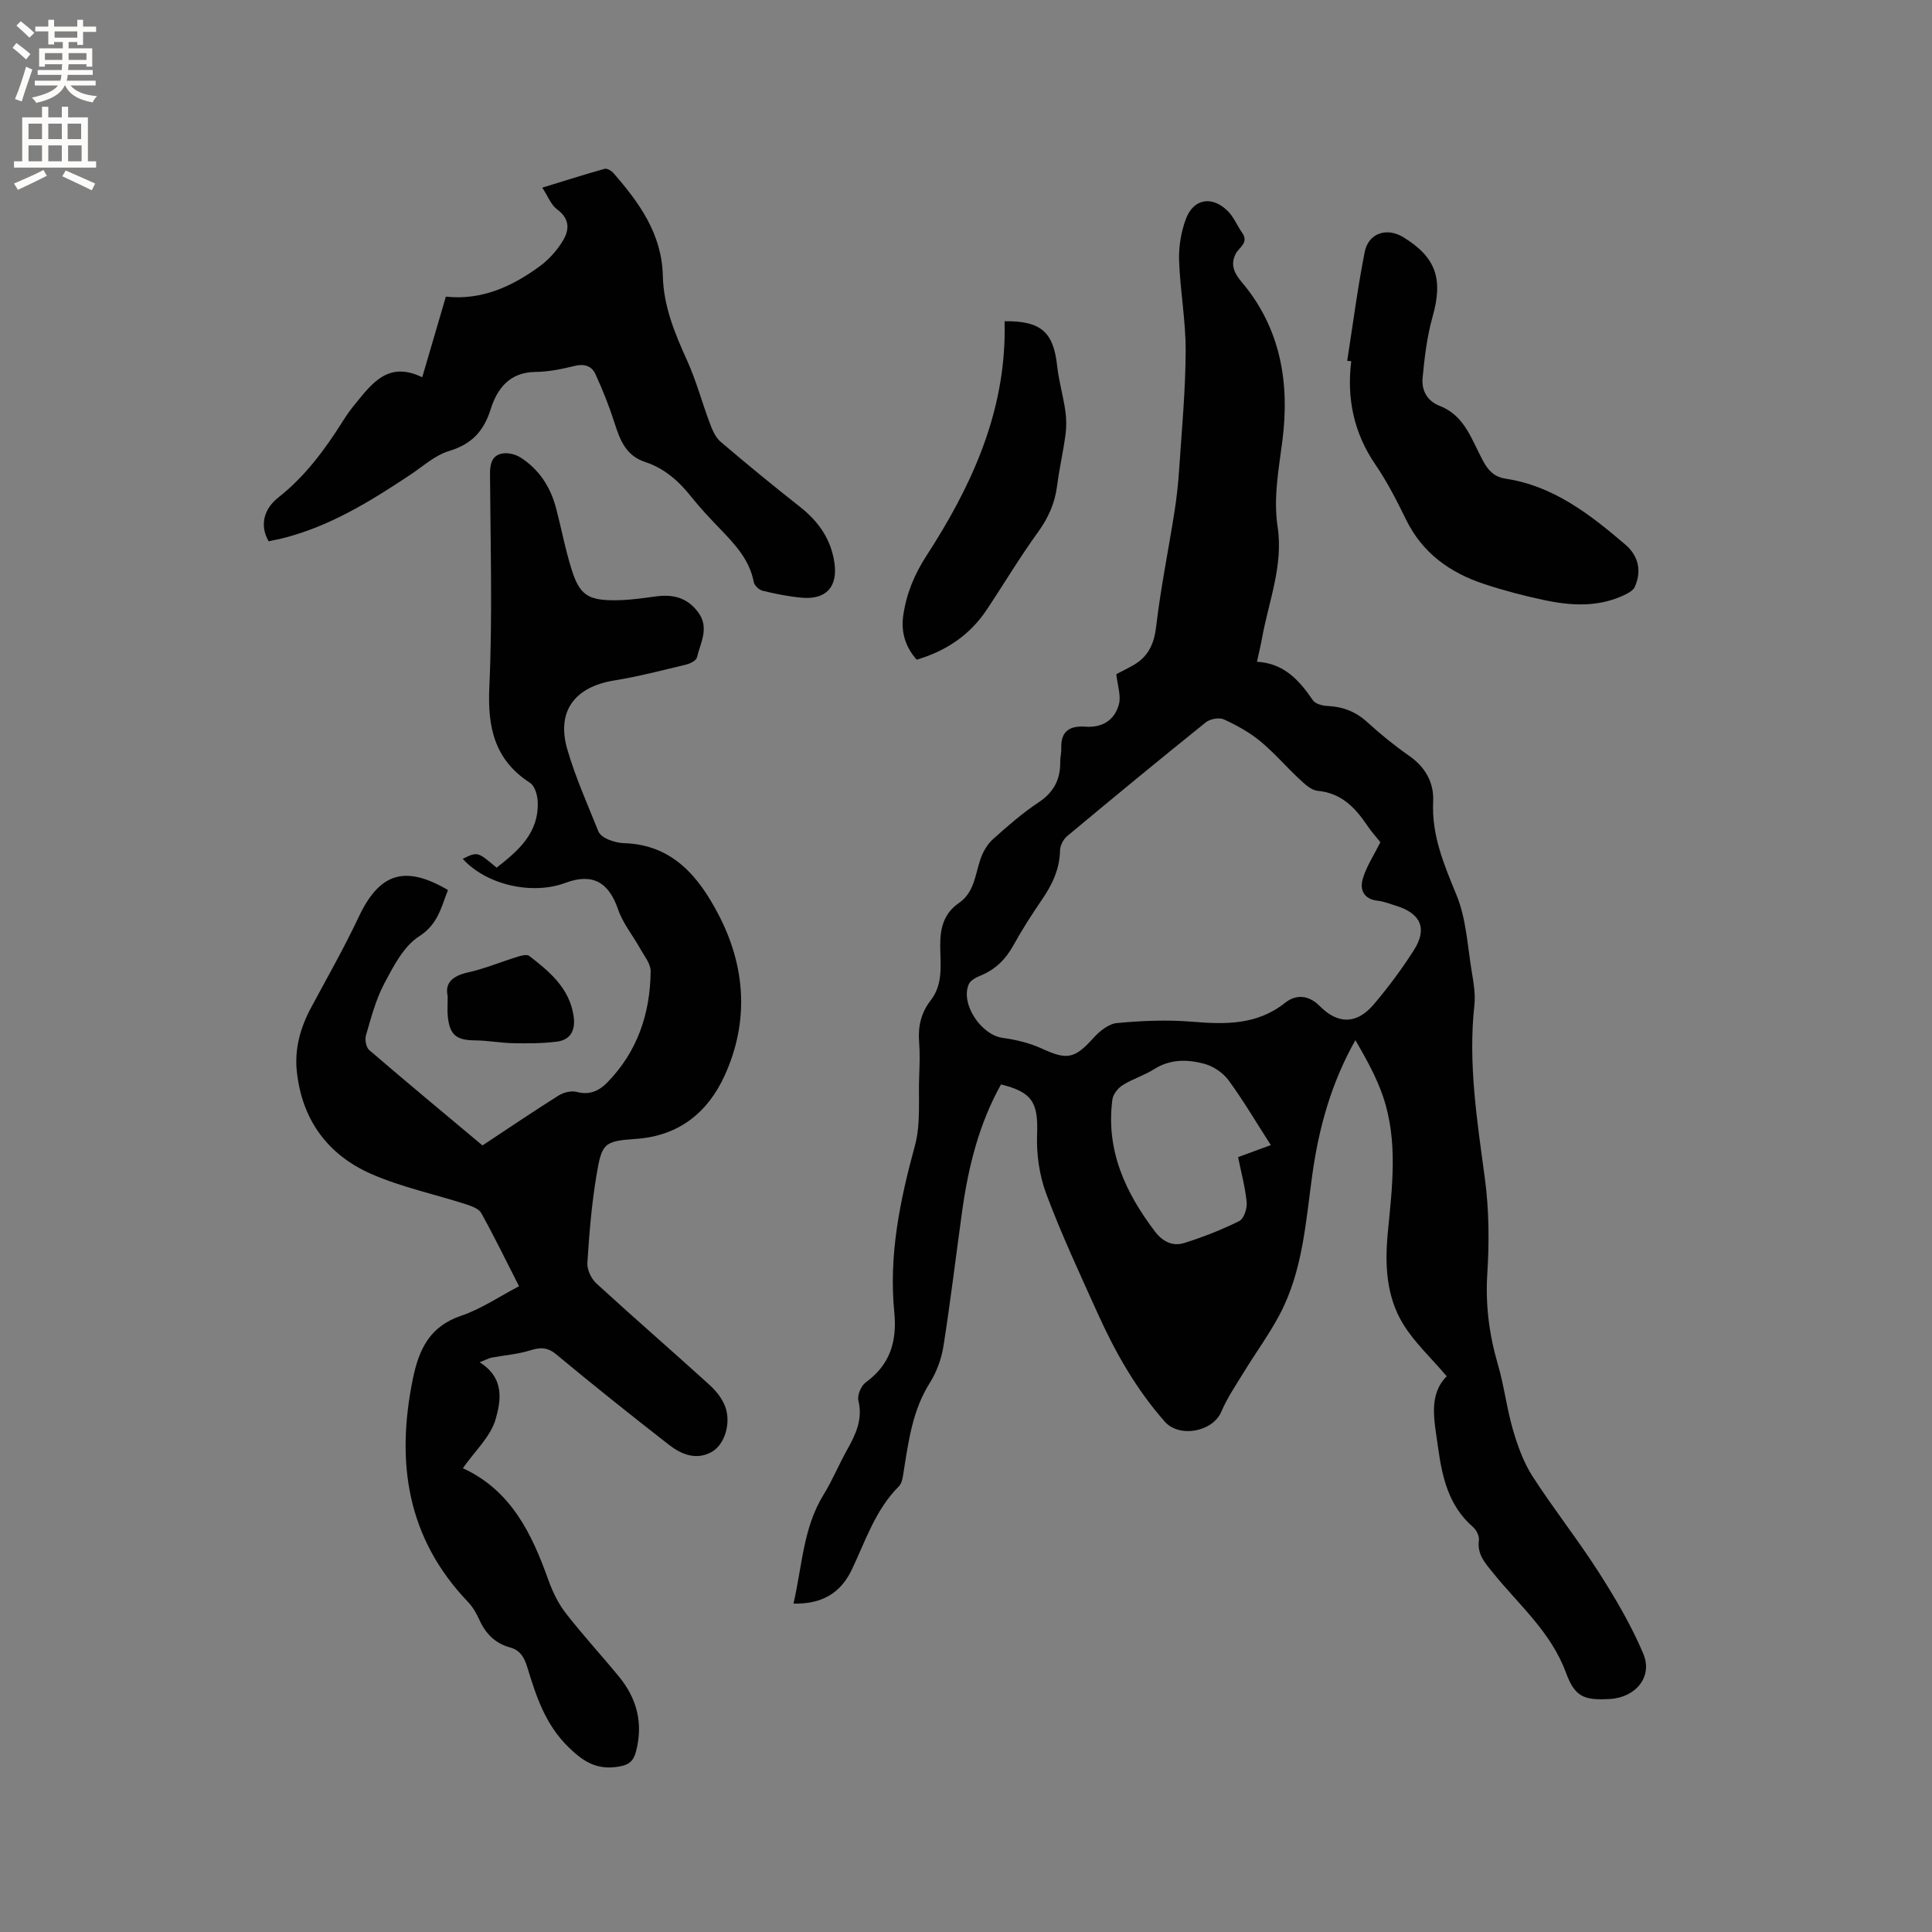 <svg enable-background="new 0 0 400 400" viewBox="0 0 400 400" xmlns="http://www.w3.org/2000/svg"><rect x="0" y="0" width="400" height="400" fill="#808080" stroke="none"/><g fill="#010102"><path d="m231.12 139.57c.95-.5 2.28-1.13 3.55-1.86 3.09-1.79 4.29-4.42 4.71-8.05.93-7.96 2.55-15.84 3.79-23.76.46-2.93.78-5.88.97-8.84.54-8.14 1.31-16.28 1.34-24.42.03-6.22-1.15-12.44-1.36-18.67-.1-2.87.4-5.93 1.4-8.62 1.58-4.26 5.46-4.89 8.71-1.62 1.23 1.24 1.92 3.01 2.95 4.47 1.45 2.08-.67 3.01-1.36 4.38-1.16 2.3-.2 4.09 1.23 5.78 8.1 9.56 9.98 20.87 8.47 32.77-.76 6.01-1.92 11.89-1 17.96 1.21 8.03-1.87 15.46-3.25 23.13-.26 1.44-.61 2.86-1.03 4.79 5.6.31 8.76 3.84 11.58 7.97.51.75 1.96 1.14 2.99 1.18 3.2.14 5.87 1.16 8.28 3.36 2.73 2.5 5.63 4.85 8.67 6.97 3.36 2.34 5.14 5.56 4.96 9.41-.34 7.04 2.23 13.07 4.83 19.4 2.05 4.98 2.29 10.71 3.2 16.13.37 2.18.74 4.45.51 6.62-1.34 12.16.58 24.06 2.18 36.04.86 6.45.9 13.1.49 19.61-.41 6.48.39 12.62 2.19 18.79 1.3 4.45 1.83 9.12 3.13 13.56.97 3.31 2.18 6.71 4.03 9.58 4.35 6.76 9.38 13.1 13.71 19.87 3.45 5.4 6.76 11.01 9.24 16.9 2.01 4.78-1.6 9.05-6.92 9.36-5.44.31-7.26-.47-9.12-5.51-3.09-8.38-9.75-14-15.1-20.64-1.62-2-3.29-3.79-2.9-6.7.12-.86-.51-2.14-1.21-2.75-5.09-4.42-6.4-10.32-7.27-16.65-.74-5.42-2.05-10.68 1.82-14.57-3.29-3.87-6.75-7.05-9.09-10.92-3.45-5.7-3.74-12.28-3.11-18.81.9-9.4 2.14-18.85-.94-28.05-1.38-4.12-3.55-7.97-5.77-11.81-4.99 8.84-7.54 18.08-8.89 27.65-1.4 9.96-1.98 20.12-6.82 29.22-2.17 4.09-4.94 7.87-7.37 11.84-1.65 2.7-3.46 5.35-4.69 8.24-1.76 4.14-8.67 5.46-11.7 2.03-5.88-6.66-10.22-14.29-13.85-22.33-3.7-8.2-7.52-16.37-10.67-24.79-1.44-3.85-2.07-8.26-1.91-12.38.24-6.46-.93-8.71-7.47-10.31-4.55 8.14-6.76 17.02-8.04 26.18-1.3 9.34-2.41 18.71-3.88 28.02-.42 2.64-1.42 5.37-2.84 7.62-3.58 5.68-4.39 12.05-5.41 18.42-.16 1.02-.31 2.29-.96 2.95-4.89 4.87-6.92 11.31-9.78 17.3-2.35 4.92-6.29 7.13-12.06 7 1.81-7.76 1.98-15.67 6.24-22.57 1.83-2.96 3.16-6.23 4.87-9.28 1.78-3.19 3.28-6.29 2.33-10.19-.26-1.09.55-3.05 1.5-3.74 5.07-3.69 6.53-8.49 5.93-14.58-1.16-11.76 1.17-23.11 4.27-34.44 1.25-4.57.69-9.65.89-14.5.09-2.33.16-4.68-.02-7-.25-3.21.42-6.05 2.41-8.61 2.65-3.4 1.97-7.51 1.96-11.35-.02-3.65.78-6.66 3.87-8.79 3.23-2.23 3.36-5.91 4.49-9.16.52-1.5 1.43-3.05 2.6-4.09 2.99-2.69 6.06-5.36 9.4-7.58 3.16-2.09 4.54-4.76 4.49-8.41-.01-.95.25-1.9.22-2.85-.13-3.5 1.78-4.65 4.95-4.42 3.55.26 6.12-1.35 6.99-4.69.45-1.74-.29-3.78-.55-6.19zm54.67 34.79c-.68-.86-1.83-2.12-2.77-3.52-2.5-3.7-5.36-6.66-10.22-7.11-1.3-.12-2.62-1.35-3.68-2.34-2.79-2.59-5.29-5.53-8.22-7.95-2.24-1.84-4.88-3.3-7.53-4.5-.98-.44-2.84-.09-3.72.61-9.66 7.77-19.23 15.65-28.74 23.59-.77.65-1.42 1.92-1.44 2.91-.07 3.88-1.62 7.11-3.75 10.22-2.09 3.06-4.1 6.18-5.89 9.42-1.6 2.91-3.73 5.03-6.81 6.29-.93.38-2.1.99-2.45 1.8-1.76 4.1 2.59 10.52 7.06 11.11 2.78.37 5.63 1.08 8.17 2.25 5.13 2.36 6.7 2.07 10.59-2.25 1.26-1.4 3.16-2.93 4.88-3.08 5.13-.48 10.35-.7 15.48-.28 6.91.57 13.47.74 19.33-3.92 2.23-1.77 4.85-1.64 7.15.68 3.81 3.84 7.69 3.79 11.21-.36 3-3.55 5.81-7.31 8.3-11.23 2.81-4.43 1.43-7.55-3.58-9.13-1.31-.41-2.63-.94-3.97-1.09-2.85-.32-3.68-2.3-3.06-4.46.7-2.49 2.23-4.78 3.66-7.66zm-22.68 62.72c-3.07-4.77-5.7-9.26-8.76-13.43-1.14-1.55-3.14-2.9-5-3.4-3.48-.94-7.06-1.01-10.4 1.11-2.04 1.29-4.45 2.01-6.5 3.3-.98.61-2 1.89-2.14 2.98-1.38 10.47 2.66 19.23 8.81 27.33 1.63 2.14 3.7 3.12 6.06 2.38 3.9-1.22 7.74-2.73 11.4-4.55.96-.48 1.66-2.61 1.53-3.89-.3-3.11-1.14-6.18-1.78-9.34 2.35-.86 4.4-1.61 6.78-2.49z"/><path d="m99.3 282.04c5.31 3.32 4.34 8.12 3.34 11.7-1.02 3.67-4.34 6.7-6.78 10.2-.13-.25-.09.01.05.07 9.93 4.62 14.19 13.5 17.62 23.1.87 2.42 2.04 4.86 3.6 6.87 3.51 4.52 7.4 8.74 11.03 13.16 3.73 4.54 5.04 9.69 3.52 15.47-.5 1.92-1.35 2.78-3.59 3.15-4.47.74-7.22-.94-10.38-4.02-4.86-4.74-6.72-10.62-8.57-16.66-.61-1.98-1.49-3.44-3.55-4-3.07-.84-5.05-2.84-6.34-5.71-.6-1.33-1.37-2.68-2.38-3.73-12.61-13.2-14.92-28.84-11.41-46.08 1.26-6.18 3.47-10.93 10.02-13.15 4.14-1.4 7.89-3.97 11.98-6.11-2.66-5.23-5.11-10.26-7.82-15.14-.5-.91-1.98-1.44-3.11-1.81-6.54-2.11-13.37-3.54-19.63-6.28-9.06-3.96-14.41-11.27-15.45-21.29-.48-4.64.73-9.01 2.94-13.13 3.35-6.24 6.86-12.41 9.88-18.81 4.27-9.05 9.5-10.84 18.48-5.57-1.41 3.52-2.01 7.04-5.99 9.6-3.2 2.05-5.3 6.19-7.2 9.76-1.76 3.32-2.72 7.08-3.79 10.72-.27.91.03 2.51.69 3.07 7.71 6.63 15.53 13.11 23.43 19.73 5.33-3.52 10.49-7.02 15.77-10.34 1.02-.64 2.62-1.04 3.74-.74 2.65.71 4.64-.22 6.32-1.94 6.25-6.39 8.91-14.29 8.99-23.06.01-1.55-1.32-3.15-2.16-4.65-1.51-2.73-3.59-5.24-4.58-8.13-1.93-5.65-5.3-7.59-10.88-5.51-6.97 2.61-16.45.39-21.29-4.97 3.07-1.5 3.07-1.5 7.02 1.83 4.53-3.54 8.83-7.23 8.5-13.77-.07-1.31-.6-3.15-1.56-3.77-7.35-4.76-8.83-11.42-8.45-19.81.67-14.71.23-29.48.14-44.22-.01-2.07.44-3.75 2.46-4.16 1.2-.25 2.8.14 3.86.81 3.81 2.44 6.18 6.05 7.33 10.4 1.14 4.29 1.94 8.69 3.29 12.92 1.6 5.03 3.31 6.21 8.6 6.24 2.95.02 5.91-.41 8.84-.8 3.53-.48 6.46.26 8.7 3.26 2.41 3.23.49 6.31-.24 9.39-.15.64-1.4 1.26-2.25 1.47-4.93 1.18-9.86 2.47-14.86 3.28-8.24 1.34-12.04 6.4-9.7 14.36 1.69 5.76 4.16 11.29 6.4 16.87.29.73 1.23 1.36 2.01 1.69 1.06.44 2.25.74 3.39.77 9.94.34 15.33 6.87 19.43 14.69 5.69 10.84 6.41 22.26 1.32 33.42-3.45 7.57-9.4 12.51-18.4 13.12-6.65.45-7.04.93-8.16 7.68-.99 5.94-1.48 11.98-1.86 17.99-.09 1.39.8 3.28 1.86 4.25 7.74 7.09 15.68 13.97 23.45 21.03 1.36 1.23 2.64 2.85 3.25 4.54 1.24 3.46-.18 7.89-2.88 9.35-3.23 1.75-6.28.45-8.83-1.54-7.86-6.12-15.65-12.34-23.32-18.71-1.86-1.54-3.34-1.44-5.43-.79-2.55.79-5.28.98-7.93 1.48-.61.14-1.19.46-2.48.96z"/><path d="m55.63 112.07c-1.8-3.03-1.21-6.54 1.96-9.04 5.61-4.42 9.72-10 13.46-15.95.73-1.16 1.54-2.29 2.41-3.35 3.53-4.32 6.9-9.06 13.96-5.62 1.7-5.81 3.27-11.14 4.89-16.69 7.49.79 13.77-2.13 19.51-6.35 1.75-1.29 3.3-3.02 4.48-4.84 1.56-2.38 1.89-4.79-.97-6.89-1.24-.91-1.86-2.66-3.06-4.49 4.67-1.43 8.76-2.74 12.89-3.89.5-.14 1.41.37 1.82.84 5.37 6.15 10.05 12.63 10.25 21.29.14 6.29 2.47 11.92 5.03 17.56 1.91 4.21 3.1 8.74 4.74 13.08.5 1.34 1.15 2.84 2.18 3.72 5.39 4.6 10.88 9.1 16.45 13.49 3.83 3.02 6.42 6.68 7.13 11.59.71 4.94-1.69 7.66-6.75 7.22-2.73-.24-5.45-.8-8.12-1.44-.73-.18-1.7-1.08-1.83-1.79-.88-4.66-3.93-7.86-7.03-11.08-2.06-2.14-4.1-4.31-5.95-6.63-2.56-3.23-5.56-5.86-9.49-7.15-3.97-1.3-5.2-4.48-6.33-8.01-1.11-3.48-2.47-6.91-4-10.23-.76-1.65-2.29-2.16-4.29-1.66-2.66.66-5.43 1.22-8.15 1.25-5.32.06-7.89 3.45-9.23 7.71-1.44 4.59-3.95 7.25-8.63 8.66-2.92.88-5.42 3.2-8.06 4.95-8.32 5.52-16.77 10.75-26.62 13.17-.91.21-1.82.39-2.65.57z"/><path d="m278.92 74.71c1.18-7.51 2.15-15.06 3.62-22.51.78-3.96 4.58-5.18 8-3.09 6.8 4.17 8.26 8.65 6.07 16.43-1.16 4.12-1.68 8.45-2.08 12.73-.23 2.51.9 4.74 3.55 5.77 5.23 2.02 6.65 7.13 8.98 11.41 1.11 2.04 2.36 3.3 4.69 3.66 9.88 1.5 17.41 7.37 24.7 13.59 2.82 2.4 3.48 5.53 2.01 8.82-.29.66-1.14 1.16-1.85 1.52-5.42 2.7-11.11 2.42-16.78 1.23-4.24-.89-8.46-2-12.57-3.36-7.05-2.33-12.75-6.39-16.14-13.31-1.91-3.89-3.89-7.81-6.33-11.37-4.48-6.54-5.99-13.66-5.03-21.45-.29-.04-.56-.06-.84-.07z"/><path d="m189.79 136.58c-2.38-2.68-3.27-5.77-2.78-9.15.65-4.5 2.27-8.47 4.86-12.46 8.87-13.69 15.7-28.28 16.12-45.07.03-1.13 0-2.27 0-3.39 7.56-.1 10.12 2.26 10.88 9.24.34 3.11 1.24 6.16 1.69 9.26.24 1.63.26 3.35.04 4.99-.48 3.56-1.29 7.08-1.75 10.65-.46 3.55-1.8 6.56-3.93 9.5-3.78 5.22-7.09 10.78-10.67 16.15-3.48 5.21-8.39 8.48-14.46 10.28z"/><path d="m92.69 206.26c-.63-2.73.96-4.21 4.23-4.94 3.49-.78 6.84-2.19 10.27-3.25.76-.23 1.9-.53 2.38-.16 4.21 3.26 8.31 6.64 9.18 12.4.43 2.82-.48 4.97-3.45 5.35-2.99.38-6.04.38-9.06.32-2.63-.05-5.25-.56-7.88-.58-3.87-.03-5.24-1.09-5.65-4.96-.12-1.16-.02-2.33-.02-4.18z"/></g><path d="m2.6 9.9.8-1c.9.7 1.9 1.4 2.9 2.3l-.9 1.1c-1.1-1-2-1.8-2.8-2.4zm.5 10.6c.9-2.1 1.6-4.3 2.3-6.7.4.2.8.4 1.3.6-.7 2.1-1.5 4.3-2.2 6.6zm.3-15.2.9-.9c1 .8 2 1.6 2.8 2.4l-1 1c-.9-.9-1.8-1.7-2.7-2.5zm12.6-1.2h1.2v1.4h2.7v1.1h-2.7v2.7h-1.2v-.6h-1.8v1.3h4.9v3.8h-1.2v-.5h-3.7c0 .4-.1.9-.1 1.2h5.1v1h-5.2c0 .5-.1.9-.2 1.2h6v1h-5.2c1.1 1.3 2.9 2 5.5 2.2-.4.4-.7.8-.9 1.3-2.9-.5-4.8-1.6-5.7-3.5h-.1c-.8 1.7-2.7 2.9-5.9 3.6-.2-.4-.6-.8-.9-1.1 2.8-.6 4.6-1.4 5.4-2.5h-4.8v-1h5.3c.1-.3.2-.7.2-1.2h-4.9v-1h5c0-.4 0-.8.1-1.2h-3.6v.5h-1.2v-3.8h4.9v-1.3h-1.8v.5h-1.2v-2.7h-2.7v-1h2.7v-1.4h1.2v1.4h4.8zm-6.7 8.3h3.6c0-.4 0-.9 0-1.4h-3.6zm1.9-4.6h4.8v-1.3h-4.7v1.3zm6.7 3.2h-3.7v1.4h3.7z" fill="#fcfbfa"/><path d="m8.7 22.1h1.3v2.2h2.8v-2.2h1.3v2.2h4.1v9.1h1.7v1.3h-17v-1.3h1.7v-9.1h4.1zm.3 13.1.7 1.2c-1.8.9-3.8 1.9-6 2.9-.2-.4-.5-.8-.8-1.3 2.3-1 4.4-1.9 6.1-2.8zm-3.1-6.4h2.8v-3.2h-2.8zm0 4.6h2.8v-3.3h-2.8zm4.1-4.6h2.8v-3.2h-2.8zm0 4.6h2.8v-3.3h-2.8zm3.6 1.9c2.1.9 4.1 1.8 6.1 2.7l-.7 1.4c-2.2-1.1-4.2-2-6.1-2.9zm3.2-9.7h-2.8v3.2h2.8zm-2.7 7.8h2.8v-3.3h-2.8z" fill="#fcfbfa"/></svg>